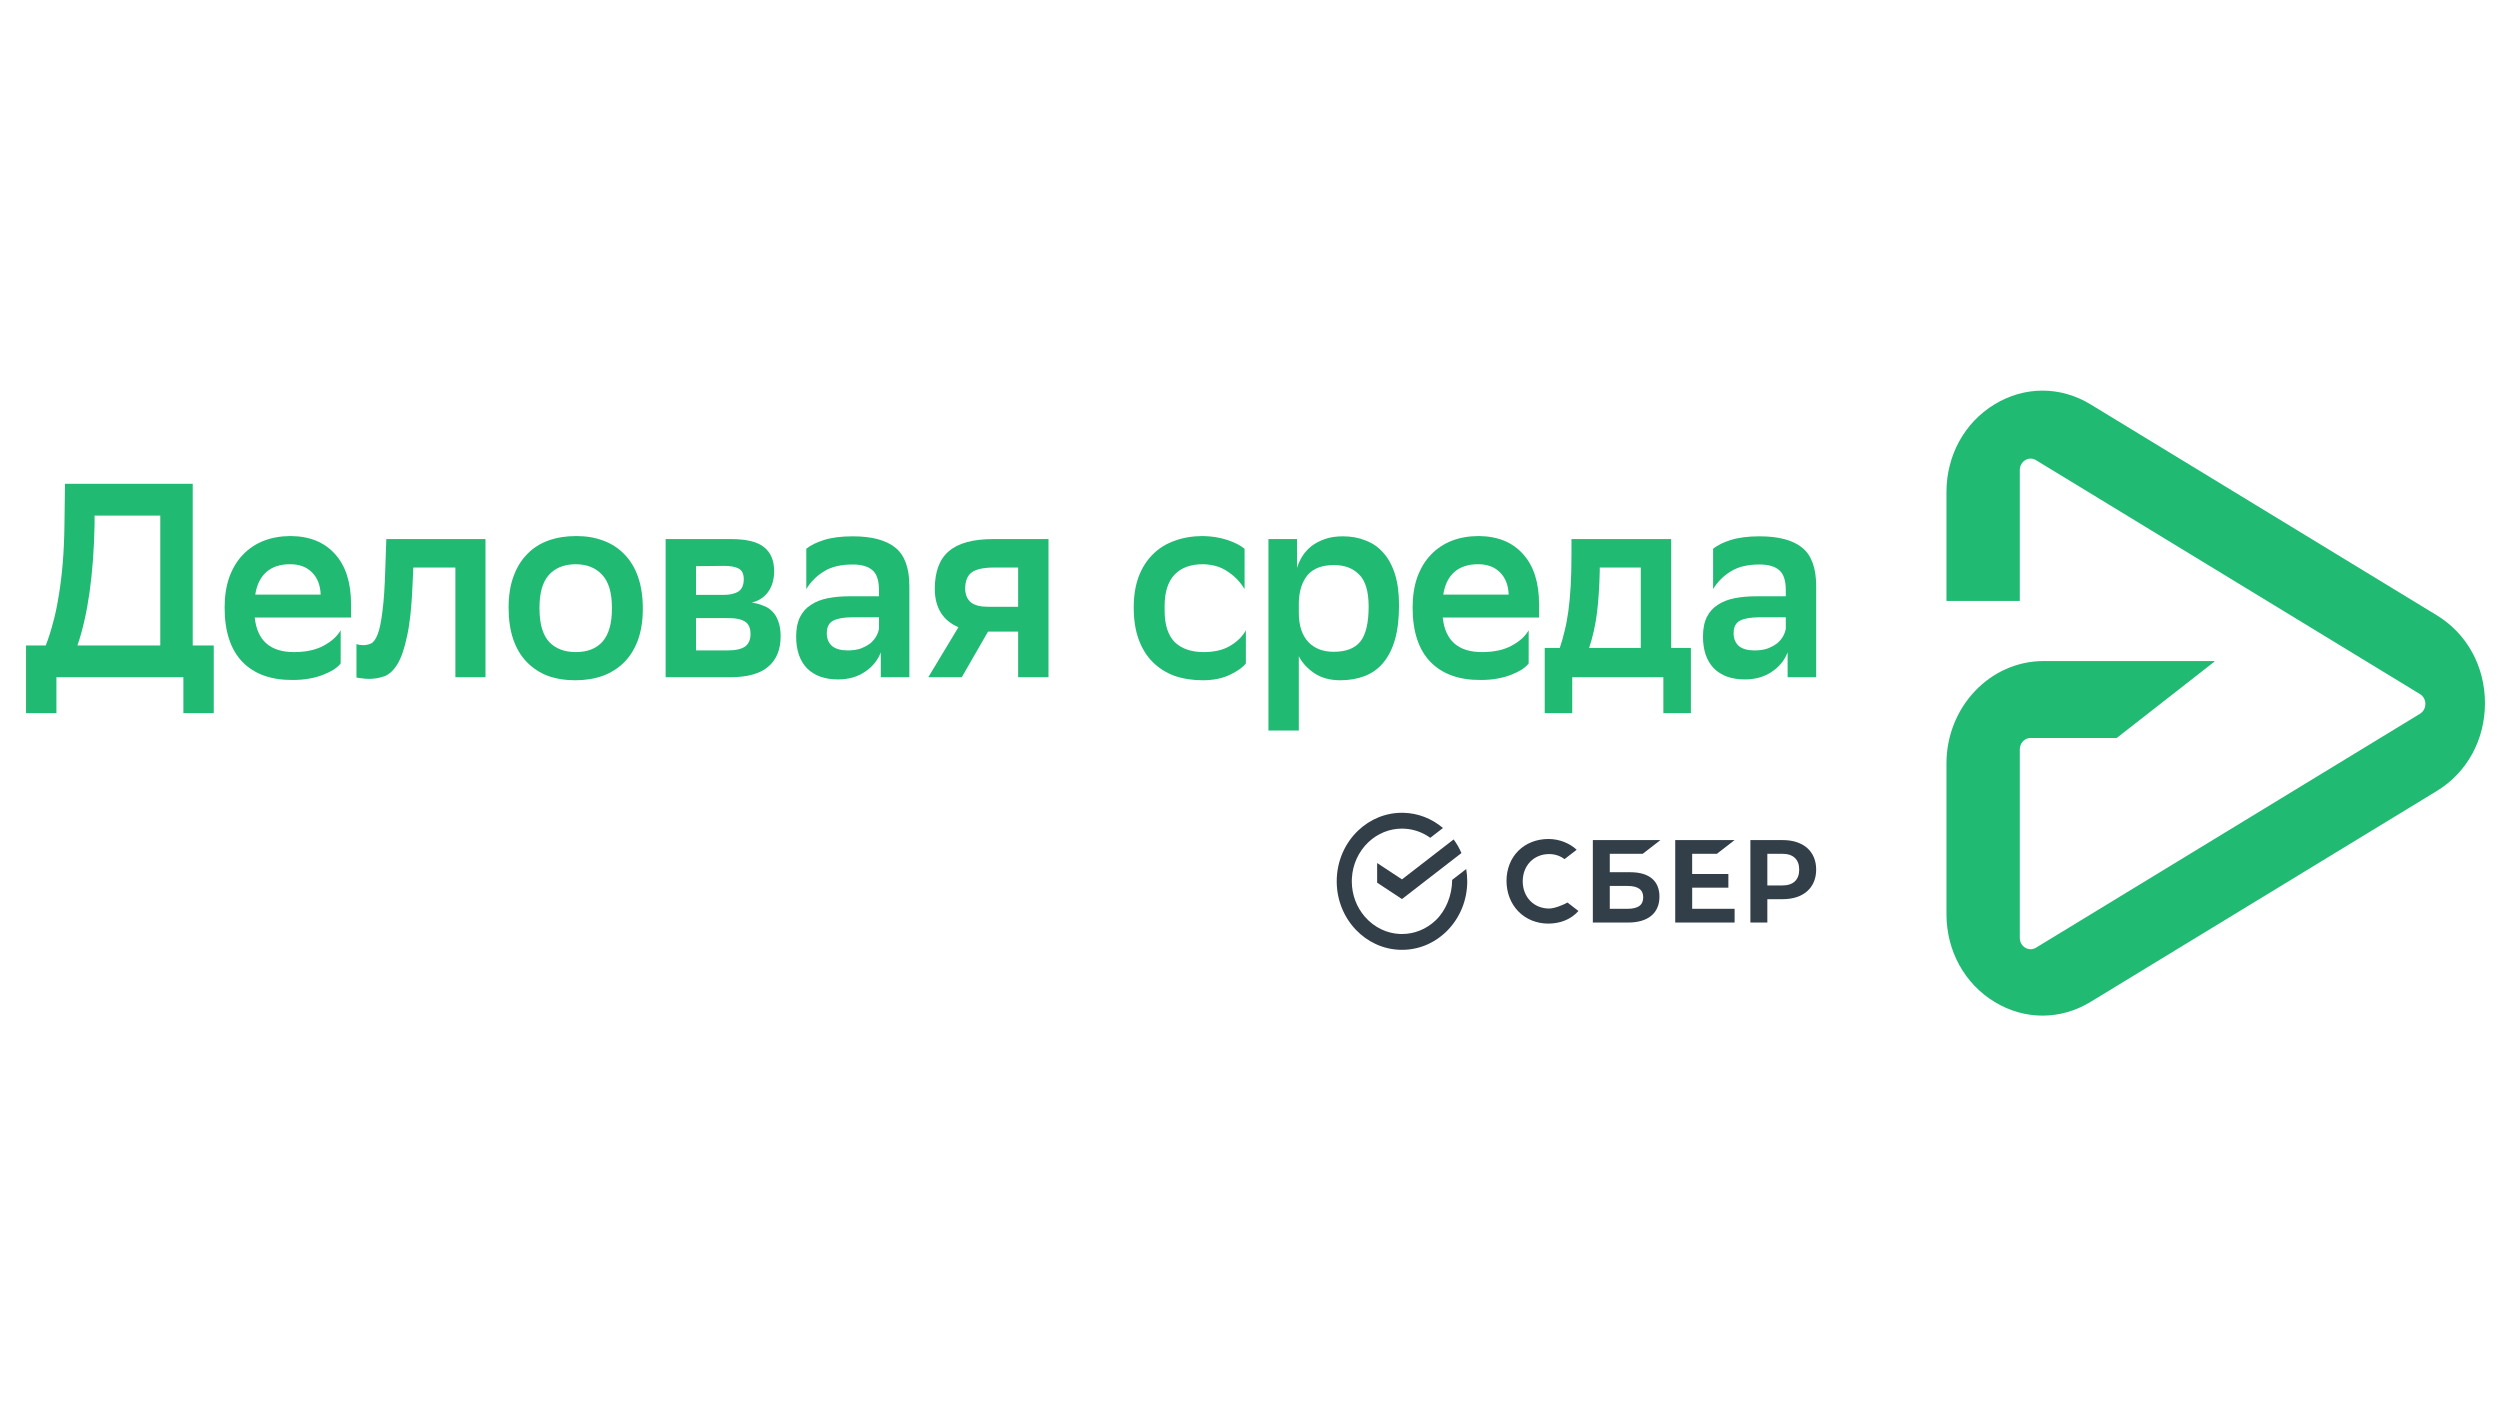 <?xml version="1.0" encoding="UTF-8"?> <svg xmlns="http://www.w3.org/2000/svg" width="192" height="108" viewBox="0 0 192 108" fill="none"> <path d="M187.152 47.258L160.554 31.055C158.243 29.648 155.485 29.648 153.177 31.055C150.867 32.461 149.488 34.981 149.488 37.797V46.151H155.121V36.097C155.121 35.425 155.812 35.002 156.365 35.341L185.853 53.304C186.407 53.64 186.407 54.48 185.853 54.819L156.365 72.782C155.812 73.118 155.121 72.698 155.121 72.026V57.55C155.121 57.067 155.491 56.676 155.95 56.676H162.564L170.063 50.818V50.769H156.948C152.834 50.769 149.488 54.299 149.488 58.639V70.203C149.488 73.015 150.867 75.538 153.177 76.944C154.333 77.649 155.6 78 156.867 78C158.134 78 159.401 77.649 160.557 76.944L187.155 60.742C189.466 59.335 190.845 56.816 190.845 54C190.845 51.184 189.463 48.664 187.152 47.258Z" fill="#21BA72"></path> <path d="M105.874 62.77C106.486 62.523 107.136 62.405 107.788 62.423C108.89 62.447 109.955 62.856 110.82 63.59L109.845 64.344C109.257 63.92 108.571 63.679 107.865 63.643C107.841 63.642 107.817 63.641 107.794 63.64C107.753 63.639 107.712 63.638 107.672 63.638C106.717 63.636 105.798 64.01 105.087 64.685C104.352 65.384 103.875 66.375 103.823 67.482C103.82 67.549 103.818 67.617 103.818 67.684C103.818 68.734 104.2 69.691 104.826 70.41C105.188 70.826 105.626 71.158 106.113 71.385C106.546 71.587 107.009 71.703 107.48 71.727C107.541 71.73 107.602 71.731 107.663 71.731H107.672C108.627 71.734 109.547 71.359 110.257 70.683C111.037 69.943 111.525 68.764 111.525 67.576C111.525 67.549 111.526 67.63 111.526 67.603L111.525 67.576L112.604 66.741C112.657 67.047 112.684 67.363 112.684 67.684C112.684 69.138 112.123 70.453 111.216 71.405C110.718 71.928 110.123 72.335 109.47 72.599C108.844 72.852 108.178 72.969 107.51 72.944C106.867 72.924 106.234 72.773 105.644 72.498C105.08 72.235 104.566 71.864 104.129 71.405C103.221 70.453 102.66 69.137 102.66 67.684C102.66 66.136 103.296 64.745 104.309 63.782C104.768 63.346 105.299 63.003 105.874 62.77Z" fill="#333F48"></path> <path d="M131.856 65.572L133.218 64.518H128.657V70.851H133.218V69.797H129.959V68.175H132.739V67.121H129.958V65.573L131.856 65.572Z" fill="#333F48"></path> <path fill-rule="evenodd" clip-rule="evenodd" d="M125.215 66.987H123.631V65.572H126.16L127.522 64.518H122.33V70.851H125.047C126.571 70.851 127.446 70.126 127.446 68.861C127.446 67.653 126.654 66.987 125.215 66.987ZM124.988 69.796H123.631V68.041H124.988C125.814 68.041 126.199 68.335 126.199 68.919C126.2 69.515 125.792 69.796 124.988 69.796Z" fill="#333F48"></path> <path fill-rule="evenodd" clip-rule="evenodd" d="M136.913 64.518H134.43V70.851H135.732V69.057H136.913C138.498 69.057 139.482 68.183 139.482 66.784C139.482 65.386 138.498 64.518 136.913 64.518ZM136.886 68.003H135.732V65.572H136.886C137.72 65.572 138.179 66.004 138.179 66.787C138.179 67.571 137.719 68.003 136.886 68.003Z" fill="#333F48"></path> <path d="M120.383 69.313C120.049 69.507 119.373 69.775 118.972 69.775C117.798 69.775 116.946 68.895 116.946 67.684C116.946 66.472 117.798 65.593 118.972 65.593C119.416 65.593 119.813 65.724 120.155 65.982L121.089 65.26C120.544 64.757 119.754 64.434 118.921 64.434C118.018 64.434 117.198 64.754 116.613 65.334C116.024 65.918 115.7 66.74 115.7 67.648C115.7 68.561 116.023 69.395 116.609 69.997C117.198 70.601 118.016 70.933 118.913 70.933C119.851 70.933 120.67 70.59 121.225 69.965L120.383 69.313Z" fill="#333F48"></path> <path d="M111.639 64.467C111.875 64.788 112.078 65.139 112.239 65.513L107.672 69.047L105.764 67.791V66.281L107.672 67.536L111.639 64.467Z" fill="#333F48"></path> <path d="M3.515 49.57C3.715 49.061 3.894 48.502 4.054 47.894C4.227 47.286 4.373 46.607 4.492 45.857C4.625 45.093 4.732 44.252 4.811 43.332C4.891 42.399 4.938 41.366 4.951 40.234L4.991 37.158H14.801V49.57H16.416V54.769H14.083V52.01H4.333V54.769H2V49.57H3.515ZM7.264 40.298C7.184 44.146 6.746 47.236 5.948 49.57H12.309V39.598H7.264V40.298Z" fill="#21BA72"></path> <path d="M26.164 50.949C26.044 51.105 25.871 51.261 25.645 51.416C25.419 51.558 25.147 51.692 24.828 51.819C24.509 51.947 24.15 52.046 23.751 52.116C23.366 52.187 22.947 52.222 22.495 52.222C20.833 52.237 19.544 51.777 18.627 50.843C17.71 49.896 17.251 48.502 17.251 46.663C17.251 45.786 17.371 45.008 17.61 44.33C17.862 43.636 18.215 43.056 18.667 42.59C19.119 42.123 19.65 41.769 20.262 41.529C20.887 41.288 21.578 41.168 22.335 41.168C23.784 41.182 24.914 41.642 25.725 42.547C26.549 43.453 26.961 44.74 26.961 46.409V47.427H19.564C19.75 49.195 20.754 50.08 22.575 50.08C23.492 50.08 24.25 49.917 24.848 49.592C25.459 49.266 25.898 48.87 26.164 48.403V50.949ZM22.276 43.332C21.518 43.332 20.913 43.53 20.461 43.926C20.009 44.322 19.723 44.902 19.604 45.666H24.628C24.602 44.945 24.383 44.379 23.971 43.969C23.558 43.544 22.993 43.332 22.276 43.332Z" fill="#21BA72"></path> <path d="M34.973 43.587H31.743L31.683 44.924C31.616 46.579 31.477 47.887 31.264 48.849C31.065 49.811 30.812 50.539 30.506 51.034C30.201 51.515 29.862 51.819 29.489 51.947C29.117 52.074 28.738 52.138 28.353 52.138C28.167 52.138 27.981 52.123 27.795 52.095C27.622 52.081 27.482 52.06 27.376 52.032V49.464C27.535 49.521 27.708 49.549 27.894 49.549C28.107 49.549 28.306 49.507 28.493 49.422C28.692 49.323 28.865 49.082 29.011 48.7C29.157 48.318 29.277 47.739 29.37 46.96C29.476 46.182 29.549 45.1 29.589 43.714L29.669 41.401H37.286V52.01H34.973V43.587Z" fill="#21BA72"></path> <path d="M44.184 52.244C43.4 52.244 42.695 52.13 42.071 51.904C41.446 51.664 40.908 51.31 40.456 50.843C40.004 50.377 39.658 49.797 39.419 49.103C39.18 48.41 39.06 47.597 39.06 46.663C39.06 45.744 39.186 44.945 39.439 44.266C39.691 43.573 40.044 43 40.496 42.547C40.948 42.081 41.493 41.734 42.131 41.508C42.769 41.281 43.48 41.168 44.264 41.168C45.035 41.168 45.733 41.288 46.358 41.529C46.996 41.769 47.534 42.123 47.973 42.59C48.425 43.056 48.77 43.636 49.01 44.33C49.249 45.023 49.369 45.829 49.369 46.748C49.369 47.668 49.242 48.474 48.99 49.167C48.737 49.846 48.385 50.412 47.933 50.864C47.481 51.317 46.936 51.664 46.298 51.904C45.66 52.13 44.956 52.244 44.184 52.244ZM41.433 46.727C41.433 47.901 41.679 48.757 42.17 49.294C42.663 49.818 43.347 50.08 44.224 50.08C45.115 50.08 45.8 49.811 46.278 49.273C46.756 48.722 46.996 47.88 46.996 46.748V46.685C46.996 45.511 46.743 44.662 46.238 44.139C45.746 43.601 45.062 43.332 44.184 43.332C43.294 43.346 42.609 43.629 42.131 44.181C41.665 44.718 41.433 45.546 41.433 46.663V46.727Z" fill="#21BA72"></path> <path d="M51.12 41.401H56.144C57.341 41.401 58.191 41.614 58.697 42.038C59.202 42.448 59.454 43.056 59.454 43.863C59.454 44.499 59.301 45.03 58.995 45.454C58.703 45.864 58.285 46.14 57.739 46.282C58.058 46.324 58.351 46.402 58.617 46.515C58.896 46.614 59.129 46.762 59.315 46.96C59.514 47.158 59.667 47.413 59.773 47.724C59.893 48.035 59.953 48.417 59.953 48.87C59.953 49.889 59.634 50.666 58.995 51.204C58.371 51.742 57.401 52.01 56.084 52.01H51.12V41.401ZM55.865 49.952C56.49 49.952 56.942 49.853 57.221 49.655C57.5 49.443 57.639 49.125 57.639 48.7C57.639 48.233 57.5 47.915 57.221 47.745C56.955 47.562 56.55 47.47 56.005 47.47H53.453V49.952H55.865ZM55.586 45.687C56.051 45.687 56.423 45.602 56.703 45.433C56.982 45.249 57.121 44.931 57.121 44.478C57.121 44.082 56.995 43.813 56.742 43.672C56.49 43.53 56.111 43.46 55.606 43.46L53.453 43.481V45.687H55.586Z" fill="#21BA72"></path> <path d="M61.923 42.144C62.255 41.875 62.714 41.649 63.298 41.465C63.897 41.281 64.628 41.189 65.492 41.189C66.954 41.189 68.044 41.479 68.762 42.059C69.48 42.639 69.839 43.622 69.839 45.008V52.01H67.645V50.101C67.406 50.723 66.994 51.225 66.409 51.607C65.838 51.989 65.153 52.18 64.355 52.18C63.345 52.18 62.554 51.897 61.983 51.331C61.424 50.751 61.145 49.938 61.145 48.891C61.145 48.283 61.245 47.781 61.444 47.385C61.644 46.989 61.923 46.678 62.282 46.451C62.641 46.211 63.073 46.041 63.578 45.942C64.083 45.843 64.641 45.794 65.253 45.794H67.506V45.327C67.506 44.577 67.333 44.061 66.987 43.778C66.655 43.495 66.156 43.353 65.492 43.353C64.575 43.353 63.837 43.53 63.279 43.884C62.72 44.223 62.268 44.676 61.923 45.242V42.144ZM65.093 49.952C65.492 49.952 65.831 49.903 66.11 49.804C66.403 49.69 66.648 49.556 66.848 49.401C67.047 49.231 67.2 49.047 67.306 48.849C67.412 48.651 67.479 48.46 67.506 48.276V47.406H65.532C64.841 47.406 64.329 47.491 63.997 47.661C63.664 47.83 63.498 48.156 63.498 48.637C63.498 49.047 63.631 49.372 63.897 49.613C64.176 49.839 64.575 49.952 65.093 49.952Z" fill="#21BA72"></path> <path d="M78.192 48.509H75.879L73.865 52.01H71.293L73.606 48.17C73.008 47.915 72.556 47.54 72.25 47.045C71.945 46.536 71.792 45.935 71.792 45.242C71.792 43.912 72.151 42.943 72.868 42.335C73.586 41.713 74.723 41.401 76.278 41.401H80.525V52.01H78.192V48.509ZM76.338 43.587C75.554 43.587 74.989 43.707 74.643 43.948C74.298 44.188 74.125 44.62 74.125 45.242C74.138 45.68 74.284 46.02 74.564 46.26C74.843 46.487 75.288 46.6 75.899 46.6H78.192V43.587H76.338Z" fill="#21BA72"></path> <path d="M95.683 50.949C95.457 51.246 95.052 51.536 94.467 51.819C93.882 52.102 93.184 52.244 92.374 52.244C91.576 52.244 90.852 52.13 90.2 51.904C89.549 51.664 88.991 51.31 88.526 50.843C88.06 50.377 87.701 49.797 87.449 49.103C87.196 48.41 87.07 47.597 87.07 46.663C87.07 45.758 87.196 44.966 87.449 44.287C87.715 43.594 88.08 43.021 88.545 42.568C89.01 42.102 89.569 41.755 90.22 41.529C90.872 41.288 91.596 41.168 92.394 41.168C93.072 41.182 93.69 41.281 94.248 41.465C94.806 41.649 95.251 41.875 95.584 42.144V45.242C95.238 44.676 94.799 44.223 94.268 43.884C93.749 43.53 93.125 43.346 92.394 43.332C91.437 43.332 90.706 43.601 90.2 44.139C89.695 44.676 89.442 45.482 89.442 46.557V46.876C89.442 47.979 89.702 48.792 90.22 49.316C90.752 49.825 91.49 50.08 92.433 50.08C93.271 50.08 93.955 49.917 94.487 49.592C95.032 49.266 95.431 48.87 95.683 48.403V50.949Z" fill="#21BA72"></path> <path d="M97.416 41.401H99.609V43.608C99.702 43.311 99.835 43.021 100.008 42.738C100.194 42.441 100.427 42.179 100.706 41.953C100.998 41.727 101.344 41.543 101.743 41.401C102.141 41.26 102.607 41.189 103.138 41.189C103.776 41.189 104.355 41.295 104.873 41.508C105.405 41.706 105.857 42.017 106.229 42.441C106.614 42.865 106.914 43.41 107.126 44.075C107.339 44.74 107.445 45.539 107.445 46.472C107.445 47.519 107.339 48.41 107.126 49.146C106.914 49.867 106.608 50.461 106.209 50.928C105.824 51.381 105.352 51.713 104.793 51.925C104.235 52.138 103.617 52.244 102.939 52.244C102.141 52.244 101.47 52.06 100.925 51.692C100.393 51.324 100.001 50.893 99.749 50.398V56.105H97.416V41.401ZM99.749 47.066C99.749 48.028 99.988 48.771 100.467 49.294C100.945 49.804 101.596 50.058 102.42 50.058C103.364 50.058 104.049 49.797 104.474 49.273C104.9 48.736 105.112 47.837 105.112 46.579C105.112 45.419 104.866 44.598 104.375 44.117C103.896 43.636 103.258 43.396 102.46 43.396C101.543 43.396 100.865 43.651 100.427 44.16C100.001 44.669 99.775 45.369 99.749 46.26V47.066Z" fill="#21BA72"></path> <path d="M117.402 50.949C117.283 51.105 117.11 51.261 116.884 51.416C116.658 51.558 116.385 51.692 116.066 51.819C115.747 51.947 115.388 52.046 114.989 52.116C114.604 52.187 114.185 52.222 113.733 52.222C112.072 52.237 110.782 51.777 109.865 50.843C108.948 49.896 108.489 48.502 108.489 46.663C108.489 45.786 108.609 45.008 108.848 44.33C109.101 43.636 109.453 43.056 109.905 42.59C110.357 42.123 110.889 41.769 111.5 41.529C112.125 41.288 112.816 41.168 113.574 41.168C115.023 41.182 116.153 41.642 116.963 42.547C117.788 43.453 118.2 44.74 118.2 46.409V47.427H110.802C110.988 49.195 111.992 50.08 113.813 50.08C114.73 50.08 115.488 49.917 116.086 49.592C116.697 49.266 117.137 48.87 117.402 48.403V50.949ZM113.514 43.332C112.756 43.332 112.152 43.53 111.699 43.926C111.248 44.322 110.962 44.902 110.842 45.666H115.867C115.84 44.945 115.621 44.379 115.209 43.969C114.797 43.544 114.232 43.332 113.514 43.332Z" fill="#21BA72"></path> <path d="M119.79 49.761C119.924 49.379 120.043 48.962 120.149 48.509C120.269 48.043 120.369 47.519 120.449 46.939C120.528 46.359 120.588 45.716 120.628 45.008C120.668 44.287 120.688 43.488 120.688 42.611V41.401H128.345V49.761H129.86V54.769H127.746V52.01H120.748V54.769H118.634V49.761H119.79ZM122.861 43.842C122.835 45.072 122.761 46.161 122.642 47.109C122.522 48.043 122.323 48.927 122.044 49.761H126.012V43.587H122.861V43.842Z" fill="#21BA72"></path> <path d="M131.566 42.144C131.899 41.875 132.357 41.649 132.942 41.465C133.54 41.281 134.271 41.189 135.136 41.189C136.598 41.189 137.688 41.479 138.406 42.059C139.123 42.639 139.482 43.622 139.482 45.008V52.01H137.289V50.101C137.05 50.723 136.638 51.225 136.053 51.607C135.481 51.989 134.796 52.18 133.999 52.18C132.989 52.18 132.198 51.897 131.626 51.331C131.068 50.751 130.789 49.938 130.789 48.891C130.789 48.283 130.888 47.781 131.088 47.385C131.287 46.989 131.566 46.678 131.925 46.451C132.284 46.211 132.716 46.041 133.221 45.942C133.727 45.843 134.285 45.794 134.896 45.794H137.149V45.327C137.149 44.577 136.976 44.061 136.631 43.778C136.298 43.495 135.8 43.353 135.136 43.353C134.218 43.353 133.481 43.53 132.922 43.884C132.364 44.223 131.912 44.676 131.566 45.242V42.144ZM134.737 49.952C135.136 49.952 135.474 49.903 135.754 49.804C136.046 49.69 136.292 49.556 136.491 49.401C136.691 49.231 136.844 49.047 136.95 48.849C137.056 48.651 137.123 48.46 137.149 48.276V47.406H135.175C134.484 47.406 133.972 47.491 133.64 47.661C133.308 47.83 133.141 48.156 133.141 48.637C133.141 49.047 133.275 49.372 133.54 49.613C133.819 49.839 134.218 49.952 134.737 49.952Z" fill="#21BA72"></path> </svg> 